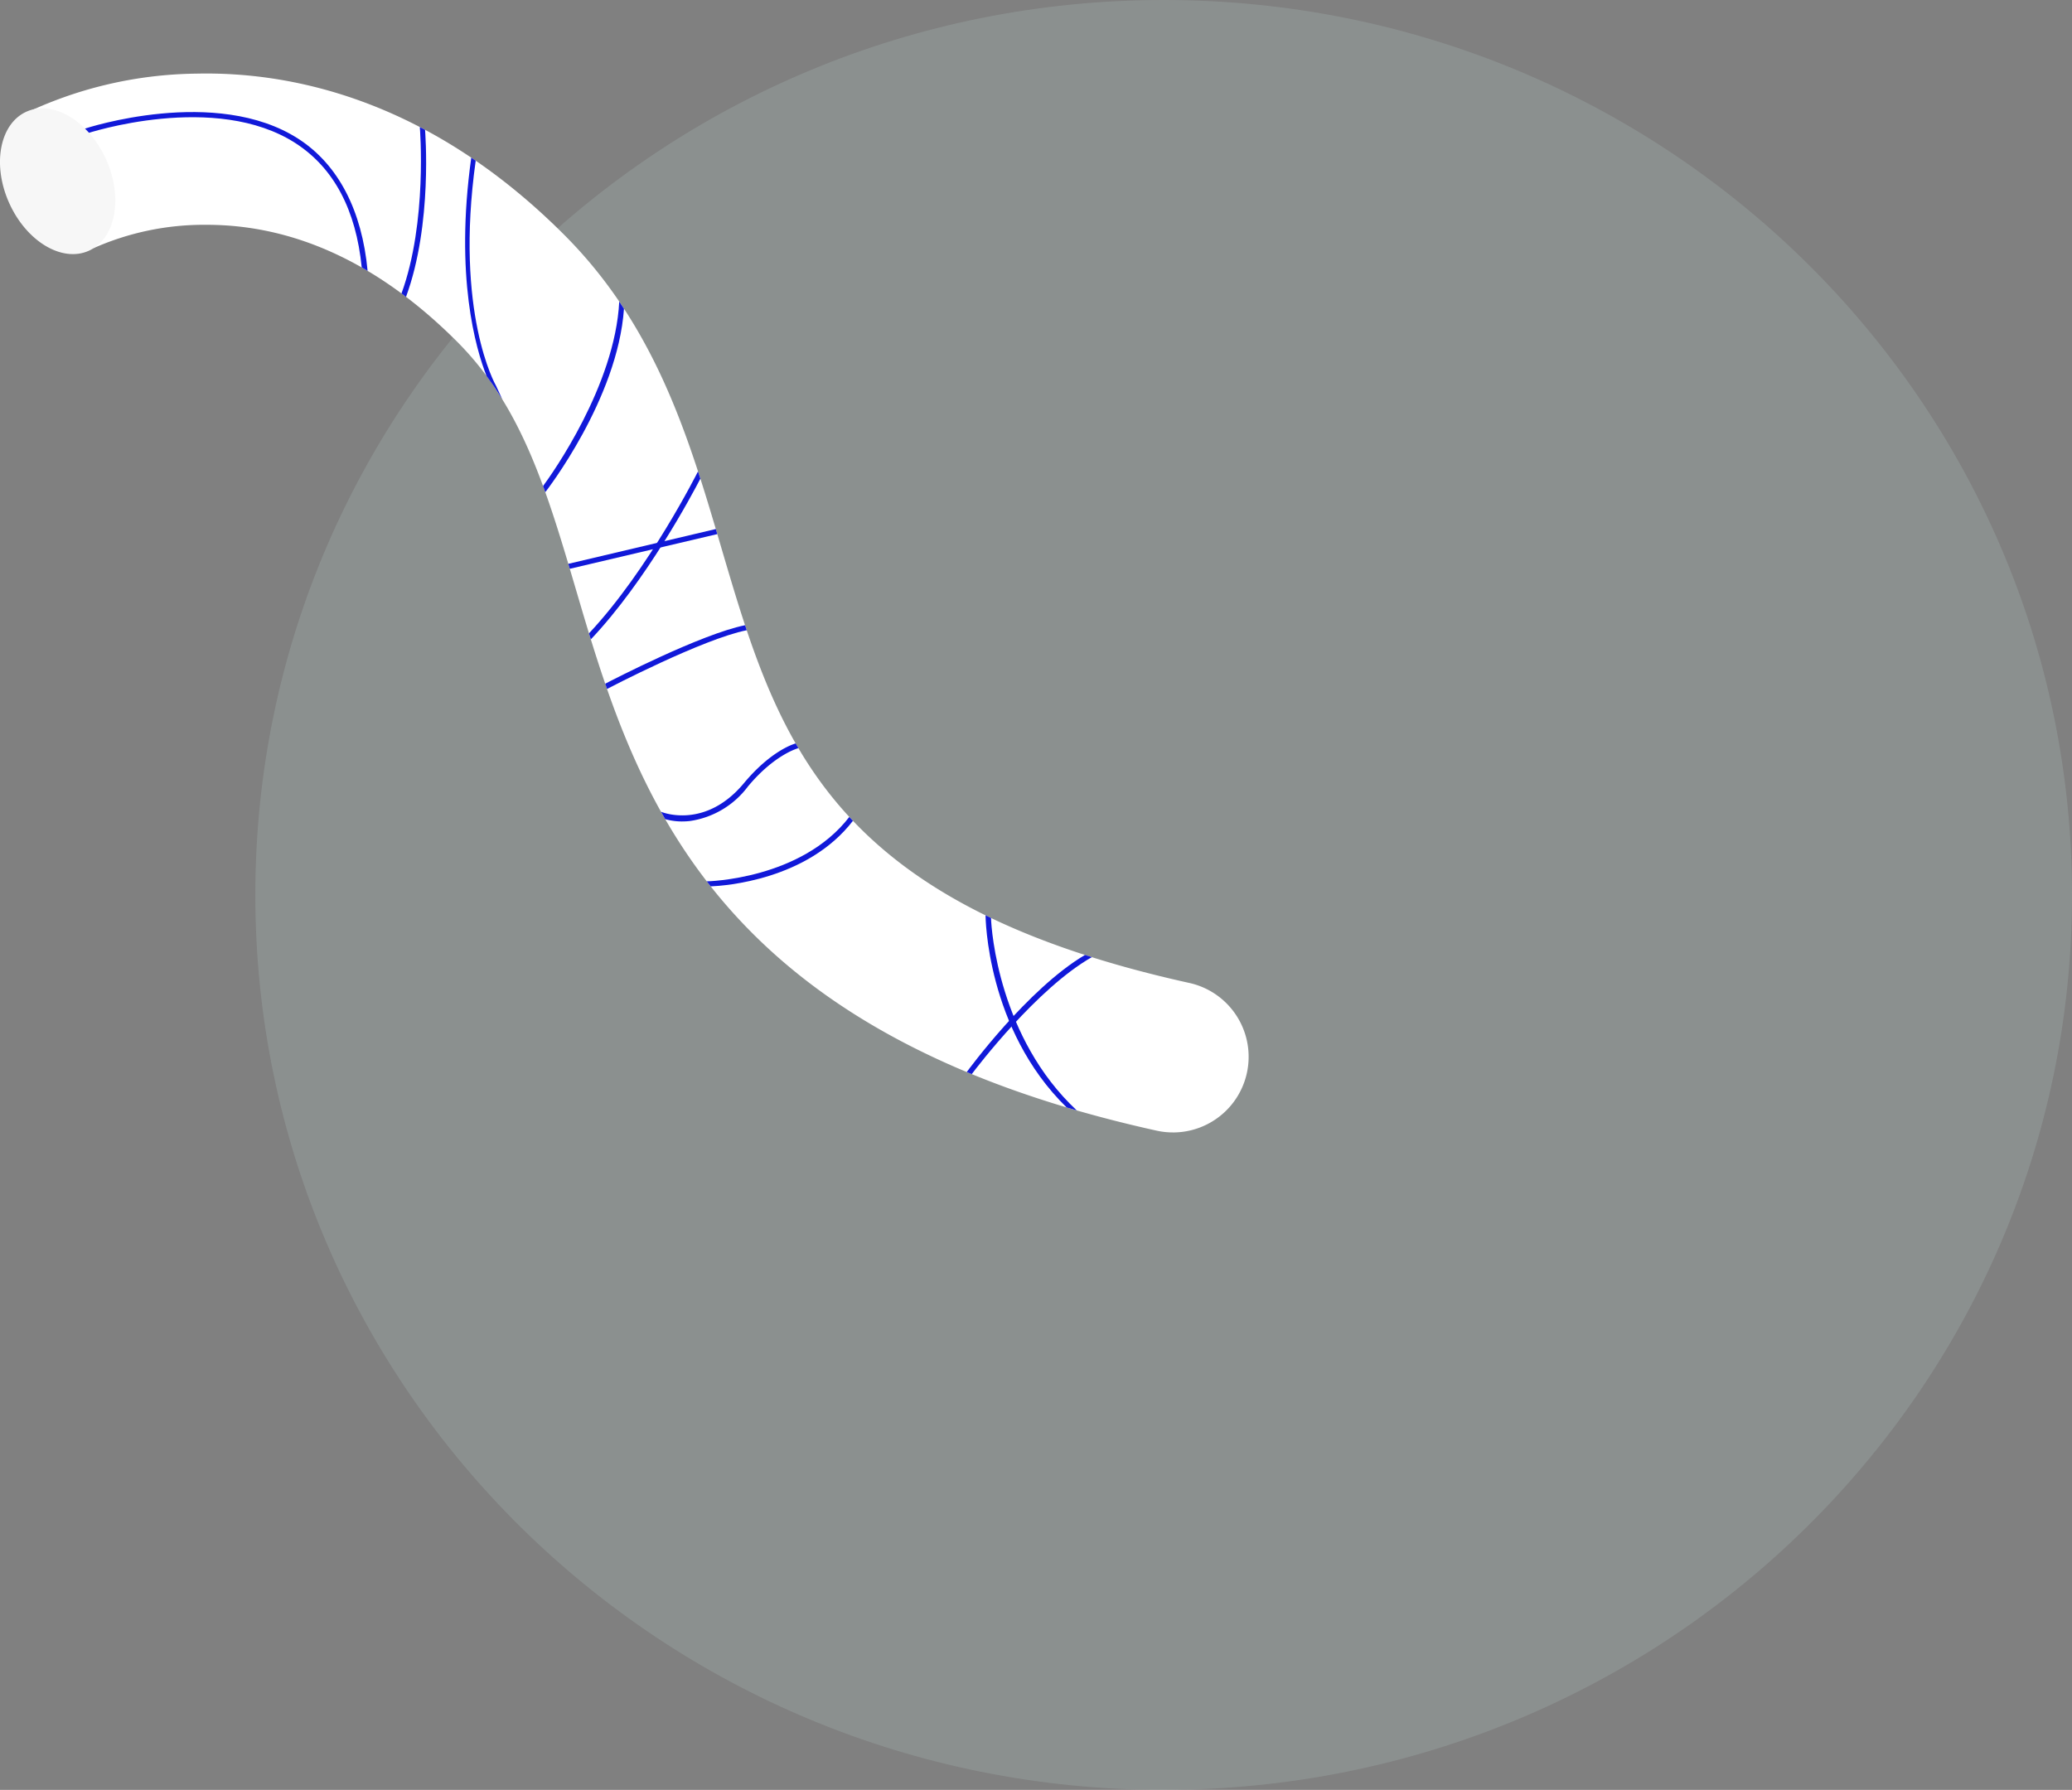 <?xml version="1.0" encoding="UTF-8"?>
<svg xmlns="http://www.w3.org/2000/svg" xmlns:xlink="http://www.w3.org/1999/xlink" width="219.121" height="189.308" viewBox="0 0 219.121 189.308">
  <rect x="0" y="0" width="219.121" height="189.308" fill="#808080" stroke="none"/>
  <defs>
    <clipPath id="a">
      <rect width="132.037" height="111.995" fill="none"></rect>
    </clipPath>
  </defs>
  <g transform="translate(-1626.439 -187.692)">
    <path d="M1736.715,2570.465c0,52.276-43.008,94.654-96.061,94.654s-96.06-42.379-96.06-94.654,43.007-94.654,96.06-94.654,96.061,42.38,96.061,94.654" transform="translate(108.846 -2288.119)" fill="rgba(186,212,207,0.2)"></path>
    <g transform="translate(1626.439 195.469)">
      <g clip-path="url(#a)">
        <path d="M125.876,111.995a8.03,8.03,0,0,1-1.734-.19c-47.65-10.53-55.268-36.4-61.389-57.187-3.064-10.4-5.71-19.389-12.594-26.272C41.968,20.155,33.065,16,23.7,16H23.69a28.789,28.789,0,0,0-12.041,2.505l.068-.036L4.092,4.4A43.277,43.277,0,0,1,22.626.011C32.365-.208,47,2.562,61.473,17.031,71.241,26.8,74.729,38.642,78.1,50.1c5.94,20.171,11.07,37.591,49.492,46.082a8,8,0,0,1-1.719,15.815" transform="translate(-1.834 0)" fill="#fff"></path>
        <path d="M45.514,23.819c-.608-6.1-2.95-10.51-6.962-13.118C30.035,5.165,16.509,9.625,16.376,9.67L16.2,9.148c.136-.046,13.909-4.591,22.652,1.09,4.2,2.732,6.689,7.567,7.283,13.942,0,0-.432-.253-.62-.361" transform="translate(-7.26 -3.309)" fill="#1119d9"></path>
        <path d="M77.424,28.217s-.317-.243-.478-.363c2.763-7.579,1.947-17.5,1.938-17.6l.552.291c.009.1.828,9.967-2.012,17.673" transform="translate(-34.487 -4.595)" fill="#1119d9"></path>
        <path d="M92.046,40.107l-.637-.884c-1.131-2.865-3.376-10.519-1.618-23.1l.469.323c-2.248,16.094,2.1,23.725,2.148,23.8l.665,1.435S92.4,40.6,92.046,40.107" transform="translate(-39.953 -7.226)" fill="#1119d9"></path>
        <path d="M104.317,63.867l-.237-.653C105,61.971,111.689,52.6,112.136,43.7c0,0,.376.564.5.759-.658,9.569-8.247,19.313-8.324,19.409" transform="translate(-46.649 -19.586)" fill="#1119d9"></path>
        <path d="M108.919,90.987l15.6-3.682.158.536-15.6,3.671Z" transform="translate(-48.818 -39.13)" fill="#1119d9"></path>
        <path d="M113.078,94.031l-.2-.641c6.316-6.721,11.482-17.031,11.533-17.132,0,0,.139.415.249.77-.829,1.608-5.722,10.815-11.585,17" transform="translate(-50.594 -34.179)" fill="#1119d9"></path>
        <path d="M116.181,112.485l-.191-.554c.766-.4,10.125-5.244,14.792-6.187l.177.53c-4.675.931-14.677,6.159-14.777,6.212" transform="translate(-51.987 -47.395)" fill="#1119d9"></path>
        <path d="M128.937,136.653a6.588,6.588,0,0,1-1.811-.243l-.443-.78c.175.072,4.693,1.868,8.769-3.025,2.714-3.259,5.018-4.071,5.473-4.205l.291.5c-.024.006-2.5.647-5.341,4.056a9.306,9.306,0,0,1-6.152,3.653,7.211,7.211,0,0,1-.785.042" transform="translate(-56.78 -57.549)" fill="#1119d9"></path>
        <path d="M135.449,149.3c.1,0,9.988-.2,15.077-6.813l.383.412c-4.827,6.266-13.566,6.874-15.041,6.933Z" transform="translate(-60.709 -63.861)" fill="#1119d9"></path>
        <path d="M197.46,181.67c-8.492-8.289-8.579-20.2-8.578-20.322l.578.28c.034,1.338.867,12.69,9.067,20.355Z" transform="translate(-84.657 -72.317)" fill="#1119d9"></path>
        <path d="M185.282,181.331c.064-.088,6.41-8.789,12.5-12.384l.727.232c-5.815,3.316-12.138,11.63-12.7,12.373Z" transform="translate(-83.044 -75.723)" fill="#1119d9"></path>
        <path d="M11.227,12.084c1.818,4.063.994,8.385-1.839,9.653s-6.6-1-8.422-5.063S-.029,8.289,2.8,7.021s6.6,1,8.422,5.063" transform="translate(0 -2.989)" fill="#f7f7f7"></path>
      </g>
    </g>
  </g>
</svg>
